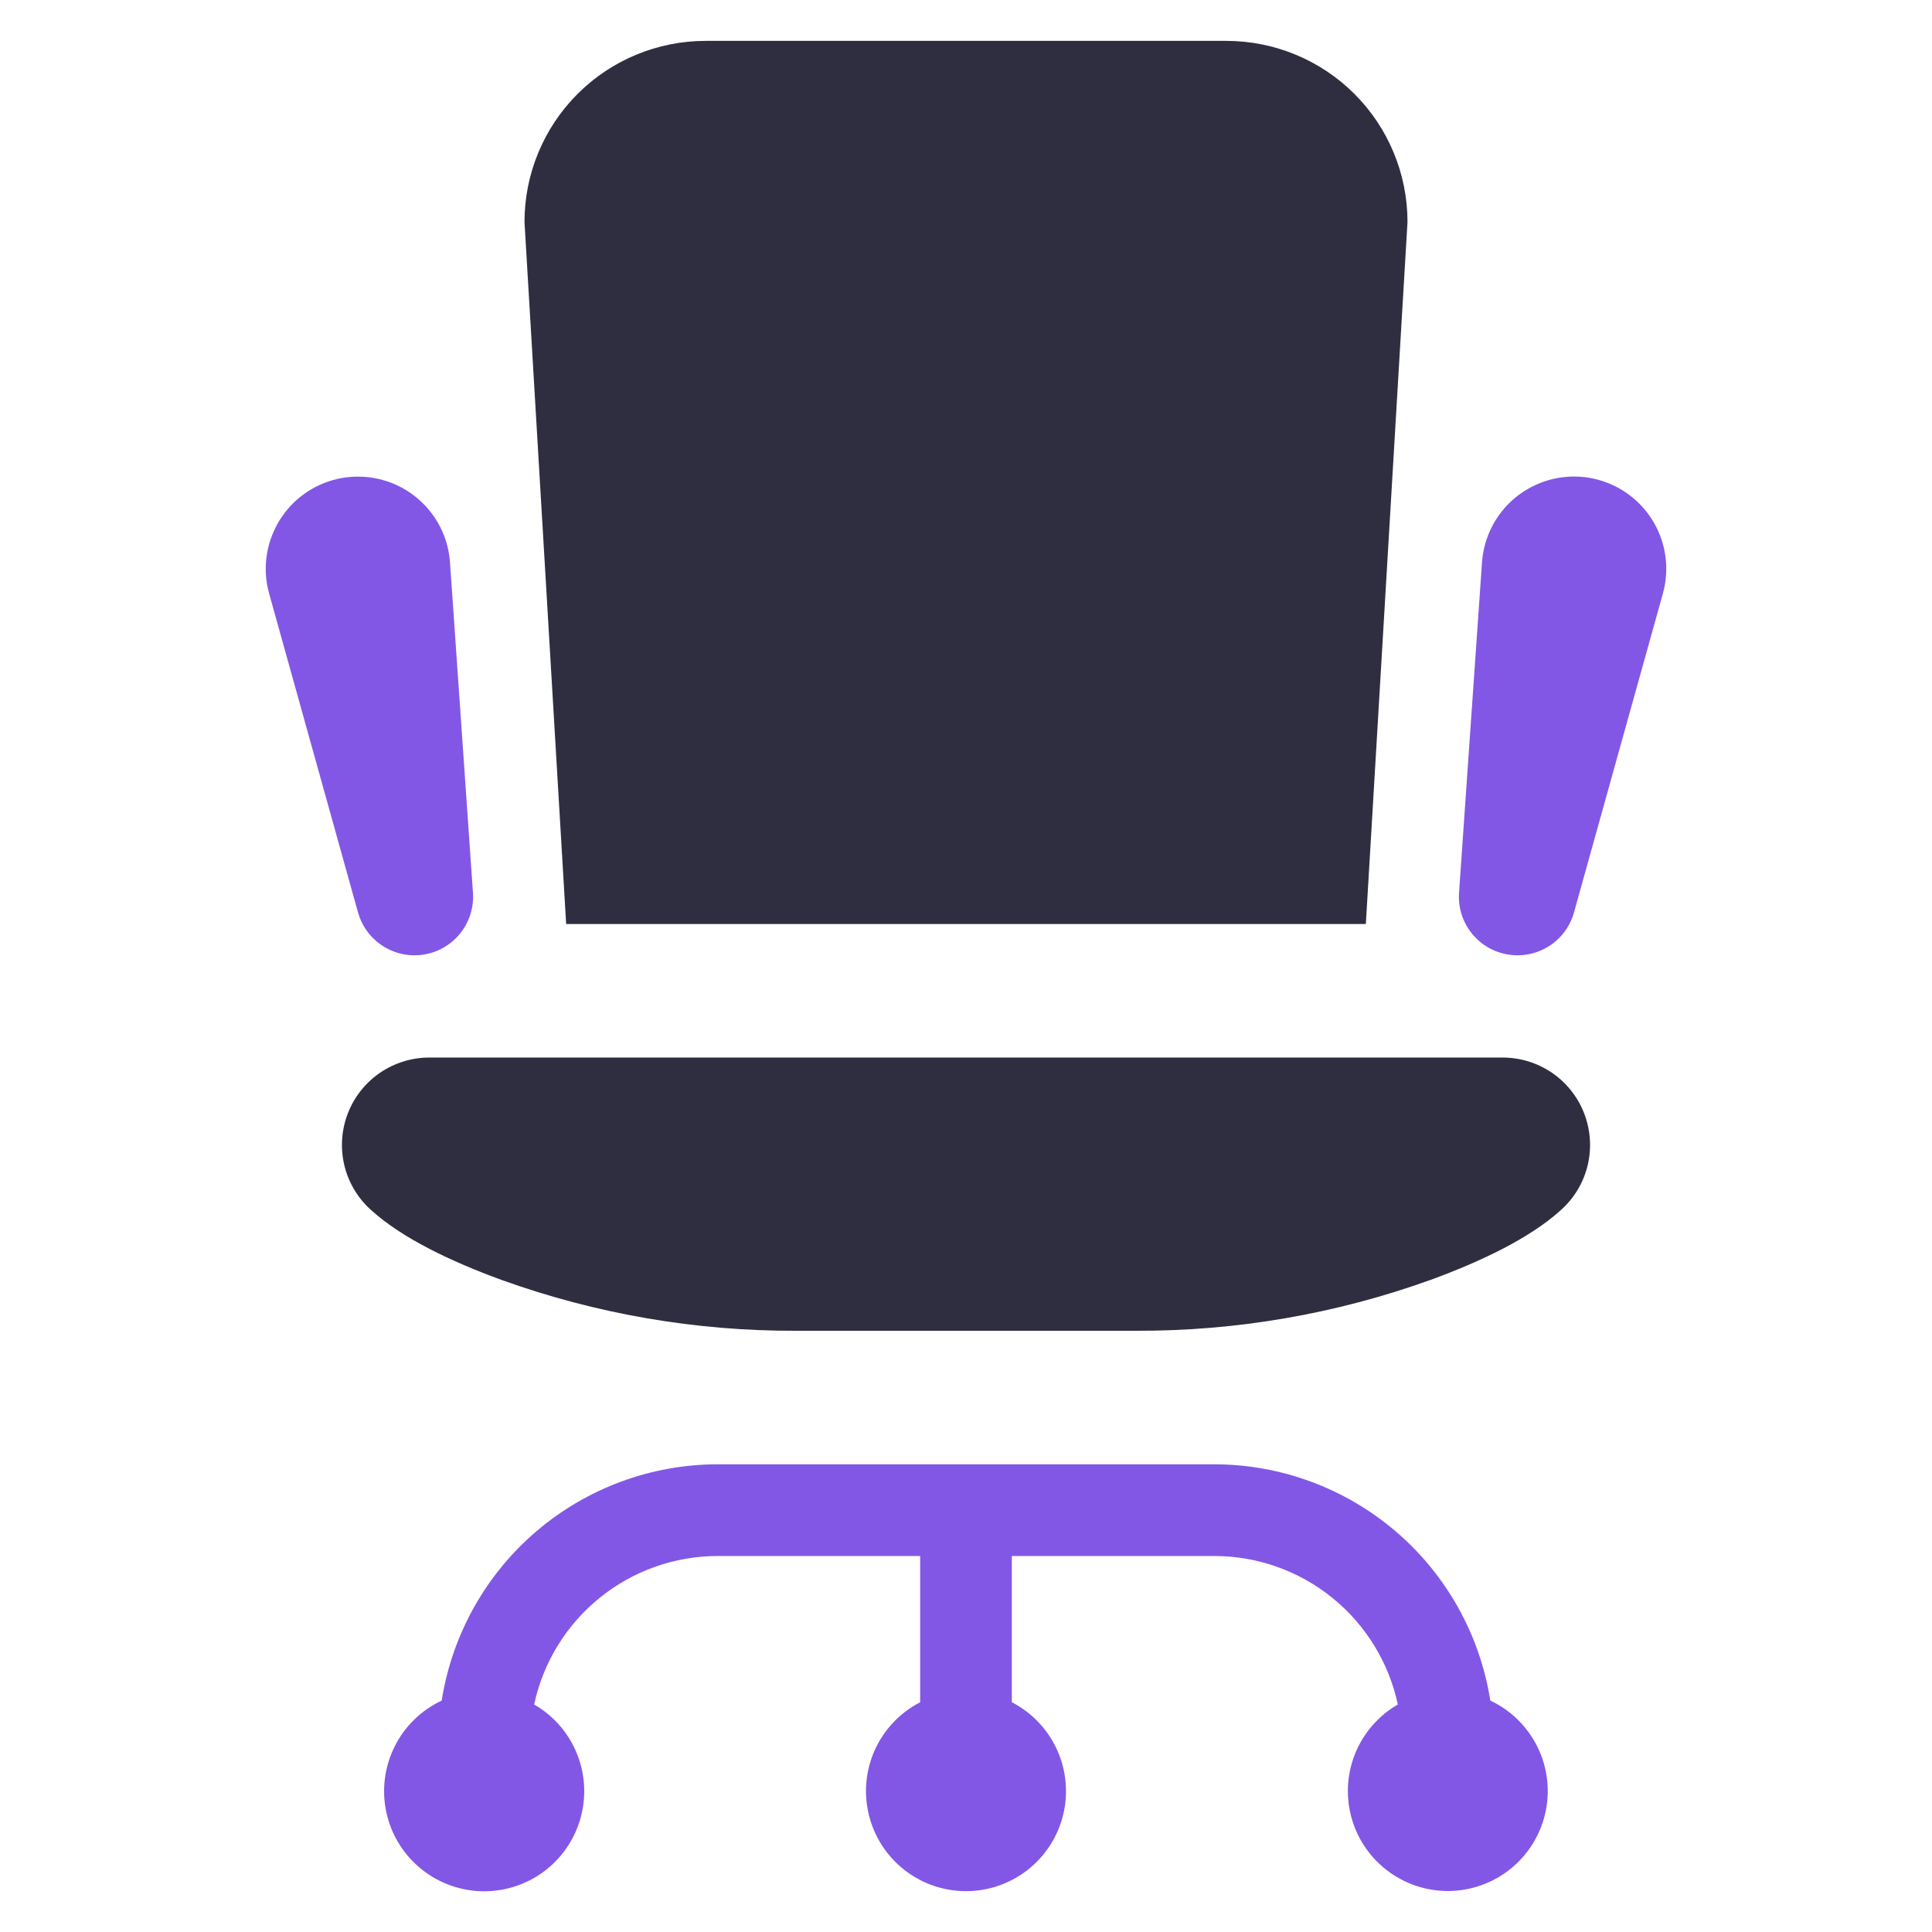 <svg width="50" height="50" viewBox="0 0 50 50" fill="none" xmlns="http://www.w3.org/2000/svg">
<path d="M25 23.913H35.348L36.426 5.745C36.426 4.502 35.932 3.31 35.053 2.431C34.174 1.552 32.982 1.059 31.739 1.058H18.261C17.018 1.059 15.825 1.552 14.947 2.431C14.068 3.31 13.574 4.502 13.574 5.745L14.652 23.913H25Z" fill="#2F2E41"/>
<path d="M10.832 24.72C11.03 24.706 11.225 24.653 11.403 24.564C11.582 24.475 11.741 24.352 11.871 24.202C12.002 24.052 12.102 23.877 12.165 23.688C12.229 23.499 12.254 23.299 12.24 23.101L11.646 14.555C11.634 14.394 11.607 14.235 11.564 14.079C11.394 13.47 10.988 12.953 10.437 12.642C9.886 12.332 9.233 12.253 8.624 12.422C8.014 12.592 7.497 12.997 7.186 13.549C6.875 14.1 6.795 14.752 6.965 15.361L9.265 23.613C9.359 23.95 9.566 24.244 9.851 24.445C10.137 24.647 10.483 24.744 10.832 24.72Z" fill="#8257E5"/>
<path d="M38.569 44.011C38.301 42.309 37.435 40.757 36.126 39.636C34.817 38.516 33.151 37.898 31.427 37.896H18.572C16.849 37.898 15.183 38.516 13.874 39.636C12.565 40.757 11.699 42.309 11.431 44.011C10.906 44.257 10.479 44.672 10.218 45.19C9.957 45.707 9.877 46.297 9.991 46.866C10.105 47.434 10.406 47.948 10.847 48.324C11.287 48.701 11.841 48.919 12.421 48.944C13 48.968 13.57 48.798 14.041 48.46C14.512 48.121 14.856 47.635 15.017 47.078C15.179 46.522 15.149 45.927 14.933 45.389C14.717 44.852 14.326 44.402 13.824 44.112C14.057 43.025 14.655 42.051 15.519 41.352C16.383 40.652 17.461 40.27 18.572 40.269H23.814V44.054C23.298 44.32 22.886 44.752 22.645 45.279C22.404 45.807 22.348 46.401 22.485 46.965C22.622 47.529 22.944 48.03 23.4 48.389C23.856 48.748 24.42 48.943 25 48.943C25.58 48.943 26.144 48.748 26.6 48.389C27.056 48.03 27.378 47.529 27.515 46.965C27.652 46.401 27.595 45.807 27.354 45.279C27.113 44.752 26.702 44.32 26.186 44.054V40.269H31.427C32.539 40.27 33.617 40.652 34.481 41.352C35.345 42.051 35.943 43.025 36.176 44.112C35.675 44.402 35.285 44.851 35.069 45.388C34.853 45.925 34.824 46.519 34.986 47.075C35.147 47.63 35.491 48.116 35.961 48.453C36.431 48.791 37.001 48.961 37.579 48.937C38.157 48.912 38.711 48.694 39.15 48.318C39.59 47.942 39.891 47.429 40.005 46.862C40.119 46.295 40.04 45.705 39.779 45.188C39.519 44.672 39.093 44.257 38.569 44.011Z" fill="#8257E5"/>
<path d="M38.887 27.369H11.113C10.658 27.369 10.214 27.506 9.838 27.761C9.462 28.017 9.172 28.381 9.006 28.804C8.84 29.227 8.805 29.69 8.906 30.134C9.007 30.577 9.239 30.979 9.573 31.288C9.586 31.299 9.598 31.311 9.611 31.322C10.406 32.044 11.671 32.646 12.973 33.122C15.423 34.005 18.009 34.451 20.614 34.44H29.386C31.991 34.451 34.577 34.005 37.027 33.122C38.328 32.646 39.593 32.044 40.389 31.322C40.402 31.311 40.414 31.299 40.427 31.288C40.761 30.979 40.993 30.577 41.094 30.134C41.195 29.69 41.16 29.227 40.994 28.804C40.828 28.381 40.538 28.017 40.162 27.761C39.786 27.506 39.342 27.369 38.887 27.369Z" fill="#2F2E41"/>
<path d="M41.377 12.421C41.075 12.336 40.759 12.312 40.448 12.35C40.136 12.388 39.836 12.487 39.563 12.641C39.289 12.795 39.05 13.001 38.856 13.248C38.663 13.495 38.52 13.777 38.436 14.079C38.393 14.235 38.366 14.394 38.354 14.555L37.76 23.101C37.733 23.476 37.847 23.847 38.08 24.143C38.312 24.439 38.645 24.638 39.016 24.701C39.386 24.765 39.767 24.689 40.085 24.488C40.403 24.287 40.634 23.976 40.735 23.613L43.035 15.361C43.205 14.751 43.126 14.099 42.815 13.547C42.504 12.996 41.986 12.591 41.377 12.421Z" fill="#8257E5"/>
</svg>
